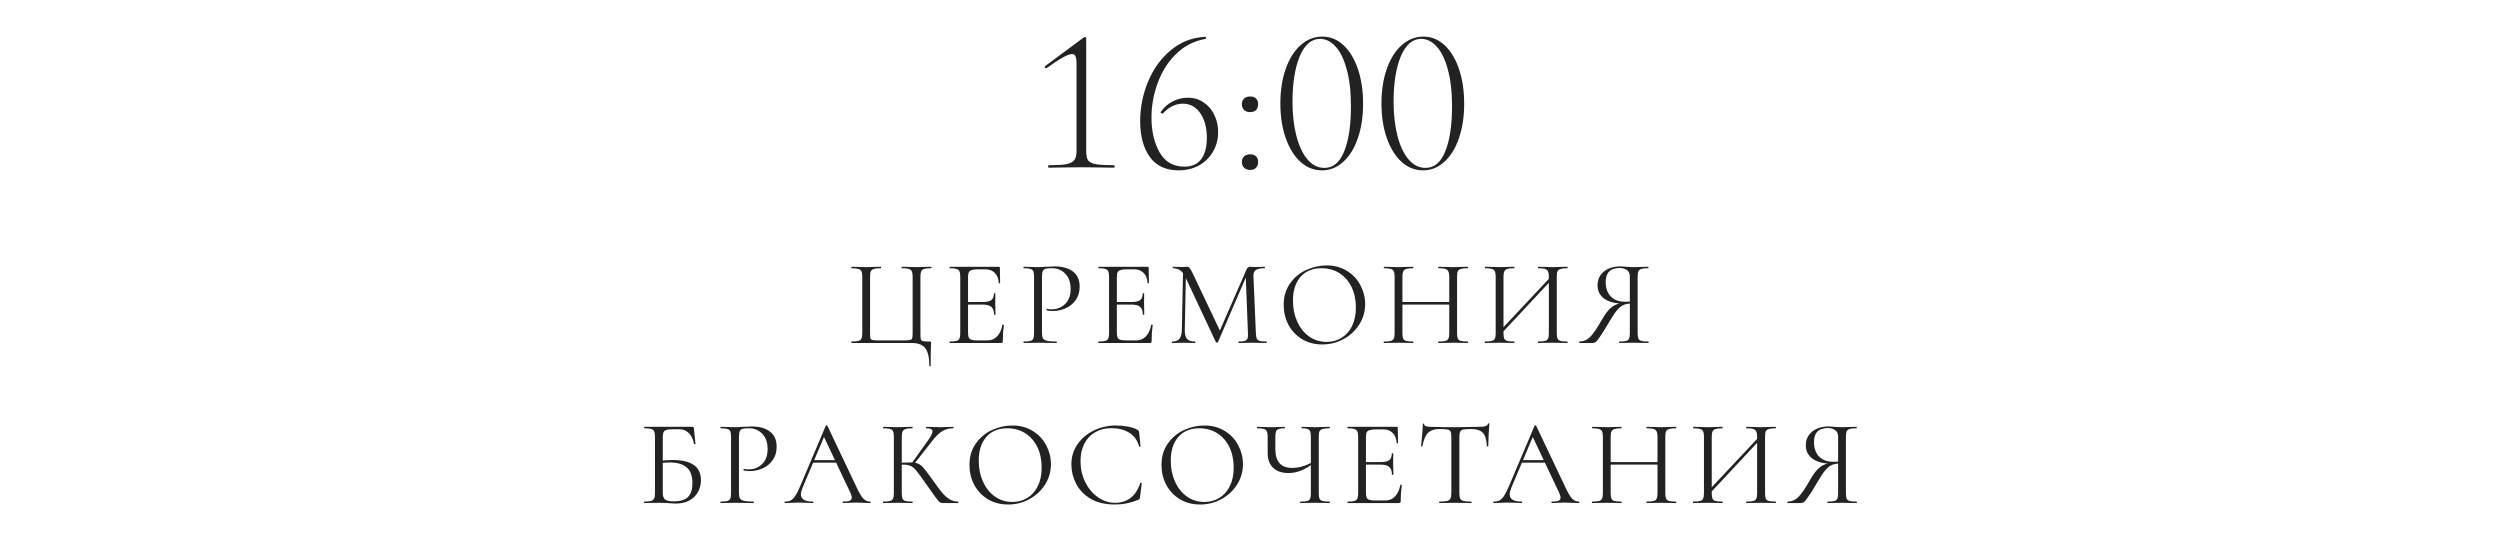 <?xml version="1.0" encoding="UTF-8"?> <svg xmlns="http://www.w3.org/2000/svg" width="328" height="71" viewBox="0 0 328 71" fill="none"><path d="M137.596 22C137.542 22 137.515 21.946 137.515 21.838C137.515 21.73 137.542 21.676 137.596 21.676C138.64 21.676 139.414 21.631 139.918 21.541C140.422 21.433 140.764 21.253 140.944 21.001C141.142 20.749 141.241 20.353 141.241 19.813V8.284C141.241 7.87 141.196 7.573 141.106 7.393C141.034 7.195 140.881 7.096 140.647 7.096C140.377 7.096 139.981 7.24 139.459 7.528C138.937 7.816 138.226 8.284 137.326 8.932C137.308 8.95 137.281 8.959 137.245 8.959C137.173 8.959 137.119 8.923 137.083 8.851C137.047 8.761 137.065 8.698 137.137 8.662L142.159 4.936C142.267 4.882 142.33 4.855 142.348 4.855C142.384 4.855 142.42 4.873 142.456 4.909C142.492 4.945 142.51 4.981 142.51 5.017V19.813C142.51 20.371 142.591 20.776 142.753 21.028C142.933 21.28 143.275 21.451 143.779 21.541C144.283 21.631 145.084 21.676 146.182 21.676C146.218 21.676 146.236 21.73 146.236 21.838C146.236 21.946 146.218 22 146.182 22C145.408 22 144.805 21.991 144.373 21.973L141.889 21.946L139.405 21.973C138.973 21.991 138.37 22 137.596 22ZM155.826 12.82C156.654 12.82 157.365 13.036 157.959 13.468C158.571 13.882 159.03 14.431 159.336 15.115C159.66 15.799 159.822 16.537 159.822 17.329C159.822 18.265 159.597 19.12 159.147 19.894C158.715 20.65 158.103 21.253 157.311 21.703C156.519 22.135 155.628 22.351 154.638 22.351C152.964 22.351 151.704 21.766 150.858 20.596C150.012 19.408 149.589 17.842 149.589 15.898C149.589 14.116 149.931 12.397 150.615 10.741C151.299 9.067 152.289 7.69 153.585 6.61C154.881 5.512 156.393 4.918 158.121 4.828C158.175 4.828 158.211 4.873 158.229 4.963C158.265 5.035 158.247 5.08 158.175 5.098C156.663 5.368 155.367 6.034 154.287 7.096C153.225 8.14 152.424 9.409 151.884 10.903C151.344 12.379 151.074 13.891 151.074 15.439C151.074 17.203 151.425 18.715 152.127 19.975C152.847 21.235 153.936 21.865 155.394 21.865C156.384 21.865 157.122 21.532 157.608 20.866C158.094 20.2 158.337 19.273 158.337 18.085C158.337 16.753 158.049 15.673 157.473 14.845C156.897 14.017 156.132 13.603 155.178 13.603C154.242 13.603 153.378 14.026 152.586 14.872L152.532 14.899C152.46 14.899 152.388 14.872 152.316 14.818C152.262 14.764 152.253 14.719 152.289 14.683C152.721 14.071 153.243 13.612 153.855 13.306C154.485 12.982 155.142 12.82 155.826 12.82ZM164.013 22.297C163.689 22.297 163.428 22.198 163.23 22C163.032 21.82 162.933 21.568 162.933 21.244C162.933 20.938 163.032 20.695 163.23 20.515C163.428 20.335 163.689 20.245 164.013 20.245C164.355 20.245 164.616 20.335 164.796 20.515C164.976 20.695 165.066 20.938 165.066 21.244C165.066 21.568 164.976 21.82 164.796 22C164.616 22.198 164.355 22.297 164.013 22.297ZM164.013 14.71C163.689 14.71 163.428 14.62 163.23 14.44C163.032 14.242 162.933 13.981 162.933 13.657C162.933 13.351 163.032 13.108 163.23 12.928C163.428 12.748 163.689 12.658 164.013 12.658C164.355 12.658 164.616 12.748 164.796 12.928C164.976 13.108 165.066 13.351 165.066 13.657C165.066 13.981 164.976 14.242 164.796 14.44C164.616 14.62 164.355 14.71 164.013 14.71ZM173.437 22.351C172.393 22.351 171.457 21.982 170.629 21.244C169.801 20.488 169.153 19.444 168.685 18.112C168.217 16.78 167.983 15.259 167.983 13.549C167.983 11.875 168.217 10.372 168.685 9.04C169.153 7.708 169.801 6.673 170.629 5.935C171.475 5.179 172.429 4.801 173.491 4.801C174.535 4.801 175.462 5.179 176.272 5.935C177.082 6.691 177.712 7.735 178.162 9.067C178.612 10.399 178.837 11.92 178.837 13.63C178.837 15.322 178.603 16.834 178.135 18.166C177.685 19.48 177.046 20.506 176.218 21.244C175.408 21.982 174.481 22.351 173.437 22.351ZM173.761 22.027C174.913 22.027 175.777 21.307 176.353 19.867C176.947 18.409 177.244 16.438 177.244 13.954C177.244 12.028 177.055 10.399 176.677 9.067C176.317 7.735 175.831 6.745 175.219 6.097C174.607 5.431 173.932 5.098 173.194 5.098C172.06 5.098 171.169 5.863 170.521 7.393C169.891 8.923 169.576 10.912 169.576 13.36C169.576 15.034 169.747 16.528 170.089 17.842C170.431 19.156 170.917 20.182 171.547 20.92C172.177 21.658 172.915 22.027 173.761 22.027ZM186.7 22.351C185.656 22.351 184.72 21.982 183.892 21.244C183.064 20.488 182.416 19.444 181.948 18.112C181.48 16.78 181.246 15.259 181.246 13.549C181.246 11.875 181.48 10.372 181.948 9.04C182.416 7.708 183.064 6.673 183.892 5.935C184.738 5.179 185.692 4.801 186.754 4.801C187.798 4.801 188.725 5.179 189.535 5.935C190.345 6.691 190.975 7.735 191.425 9.067C191.875 10.399 192.1 11.92 192.1 13.63C192.1 15.322 191.866 16.834 191.398 18.166C190.948 19.48 190.309 20.506 189.481 21.244C188.671 21.982 187.744 22.351 186.7 22.351ZM187.024 22.027C188.176 22.027 189.04 21.307 189.616 19.867C190.21 18.409 190.507 16.438 190.507 13.954C190.507 12.028 190.318 10.399 189.94 9.067C189.58 7.735 189.094 6.745 188.482 6.097C187.87 5.431 187.195 5.098 186.457 5.098C185.323 5.098 184.432 5.863 183.784 7.393C183.154 8.923 182.839 10.912 182.839 13.36C182.839 15.034 183.01 16.528 183.352 17.842C183.694 19.156 184.18 20.182 184.81 20.92C185.44 21.658 186.178 22.027 187.024 22.027Z" fill="#222222"></path><path d="M121.929 47.992C121.929 46.904 121.747 46.131 121.385 45.672C121.033 45.224 120.435 45 119.593 45H111.721C111.699 45 111.689 44.968 111.689 44.904C111.689 44.84 111.699 44.808 111.721 44.808C112.126 44.808 112.425 44.781 112.617 44.728C112.819 44.675 112.953 44.573 113.017 44.424C113.091 44.264 113.129 44.024 113.129 43.704V36.296C113.129 35.976 113.091 35.741 113.017 35.592C112.953 35.443 112.819 35.341 112.617 35.288C112.425 35.224 112.126 35.192 111.721 35.192C111.699 35.192 111.689 35.16 111.689 35.096C111.689 35.032 111.699 35 111.721 35L112.521 35.016C112.969 35.037 113.331 35.048 113.609 35.048C113.907 35.048 114.291 35.037 114.761 35.016L115.561 35C115.582 35 115.593 35.032 115.593 35.096C115.593 35.16 115.582 35.192 115.561 35.192C115.145 35.192 114.841 35.224 114.649 35.288C114.457 35.341 114.323 35.443 114.249 35.592C114.185 35.741 114.153 35.976 114.153 36.296V43.672C114.153 44.035 114.169 44.275 114.201 44.392C114.243 44.509 114.339 44.584 114.489 44.616C114.638 44.648 114.942 44.664 115.401 44.664H118.393C118.873 44.664 119.193 44.648 119.353 44.616C119.523 44.584 119.63 44.509 119.673 44.392C119.715 44.264 119.737 44.024 119.737 43.672V36.296C119.737 35.976 119.699 35.741 119.625 35.592C119.561 35.443 119.433 35.341 119.241 35.288C119.049 35.224 118.745 35.192 118.329 35.192C118.297 35.192 118.281 35.16 118.281 35.096C118.281 35.032 118.297 35 118.329 35L119.129 35.016C119.598 35.037 119.977 35.048 120.265 35.048C120.553 35.048 120.921 35.037 121.369 35.016L122.169 35C122.19 35 122.201 35.032 122.201 35.096C122.201 35.16 122.19 35.192 122.169 35.192C121.753 35.192 121.449 35.224 121.257 35.288C121.065 35.341 120.931 35.443 120.857 35.592C120.793 35.741 120.761 35.976 120.761 36.296V43.704C120.761 44.109 120.777 44.376 120.809 44.504C120.851 44.632 120.947 44.717 121.097 44.76C121.246 44.792 121.539 44.808 121.977 44.808C122.062 44.808 122.11 44.819 122.121 44.84C122.142 44.861 122.153 44.915 122.153 45C122.153 45.181 122.147 45.336 122.137 45.464C122.115 45.997 122.105 46.84 122.105 47.992C122.105 48.045 122.073 48.072 122.009 48.072C121.955 48.072 121.929 48.045 121.929 47.992ZM124.609 45C124.588 45 124.577 44.968 124.577 44.904C124.577 44.84 124.588 44.808 124.609 44.808C125.015 44.808 125.308 44.781 125.489 44.728C125.681 44.675 125.809 44.573 125.873 44.424C125.948 44.264 125.985 44.024 125.985 43.704V36.296C125.985 35.976 125.948 35.741 125.873 35.592C125.809 35.443 125.681 35.341 125.489 35.288C125.308 35.224 125.015 35.192 124.609 35.192C124.588 35.192 124.577 35.16 124.577 35.096C124.577 35.032 124.588 35 124.609 35H131.041C131.137 35 131.185 35.048 131.185 35.144L131.217 37.112C131.217 37.144 131.185 37.165 131.121 37.176C131.068 37.176 131.041 37.16 131.041 37.128C131.009 36.563 130.839 36.125 130.529 35.816C130.22 35.496 129.809 35.336 129.297 35.336H128.321C127.948 35.336 127.671 35.368 127.489 35.432C127.308 35.485 127.18 35.581 127.105 35.72C127.041 35.859 127.009 36.077 127.009 36.376V43.64C127.009 43.928 127.041 44.147 127.105 44.296C127.18 44.435 127.303 44.531 127.473 44.584C127.644 44.637 127.911 44.664 128.273 44.664H129.553C130.065 44.664 130.492 44.483 130.833 44.12C131.175 43.757 131.404 43.256 131.521 42.616C131.521 42.595 131.543 42.584 131.585 42.584C131.617 42.584 131.644 42.595 131.665 42.616C131.697 42.627 131.713 42.637 131.713 42.648C131.617 43.32 131.569 44.024 131.569 44.76C131.569 44.845 131.548 44.909 131.505 44.952C131.473 44.984 131.409 45 131.313 45H124.609ZM130.417 41.272C130.417 40.803 130.3 40.467 130.065 40.264C129.841 40.061 129.463 39.96 128.929 39.96H126.529V39.624H128.977C129.489 39.624 129.852 39.539 130.065 39.368C130.289 39.197 130.401 38.909 130.401 38.504C130.401 38.483 130.433 38.472 130.497 38.472C130.561 38.472 130.593 38.483 130.593 38.504L130.577 39.8C130.577 40.109 130.583 40.344 130.593 40.504L130.609 41.272C130.609 41.293 130.577 41.304 130.513 41.304C130.449 41.304 130.417 41.293 130.417 41.272ZM136.707 43.64C136.707 43.981 136.75 44.232 136.835 44.392C136.931 44.541 137.107 44.648 137.363 44.712C137.63 44.776 138.046 44.808 138.611 44.808C138.643 44.808 138.659 44.84 138.659 44.904C138.659 44.968 138.643 45 138.611 45C138.174 45 137.832 44.995 137.587 44.984L136.195 44.968L135.123 44.984C134.92 44.995 134.648 45 134.307 45C134.286 45 134.275 44.968 134.275 44.904C134.275 44.84 134.286 44.808 134.307 44.808C134.712 44.808 135.006 44.781 135.187 44.728C135.379 44.675 135.507 44.573 135.571 44.424C135.635 44.264 135.667 44.024 135.667 43.704V36.296C135.667 35.976 135.635 35.741 135.571 35.592C135.507 35.443 135.379 35.341 135.187 35.288C135.006 35.224 134.712 35.192 134.307 35.192C134.286 35.192 134.275 35.16 134.275 35.096C134.275 35.032 134.286 35 134.307 35L135.107 35.016C135.555 35.037 135.912 35.048 136.179 35.048C136.446 35.048 136.744 35.032 137.075 35C137.203 35 137.406 34.995 137.683 34.984C137.96 34.963 138.2 34.952 138.403 34.952C139.384 34.952 140.168 35.171 140.755 35.608C141.352 36.045 141.651 36.712 141.651 37.608C141.651 38.312 141.475 38.904 141.123 39.384C140.782 39.864 140.339 40.221 139.795 40.456C139.251 40.691 138.691 40.808 138.115 40.808C137.806 40.808 137.55 40.781 137.347 40.728C137.315 40.728 137.299 40.701 137.299 40.648C137.299 40.616 137.304 40.584 137.315 40.552C137.336 40.52 137.358 40.509 137.379 40.52C137.55 40.563 137.742 40.584 137.955 40.584C138.659 40.584 139.251 40.355 139.731 39.896C140.222 39.437 140.467 38.776 140.467 37.912C140.467 37.069 140.238 36.408 139.779 35.928C139.32 35.437 138.734 35.192 138.019 35.192C137.635 35.192 137.358 35.213 137.187 35.256C137.016 35.299 136.894 35.4 136.819 35.56C136.744 35.709 136.707 35.965 136.707 36.328V43.64ZM144.131 45C144.109 45 144.099 44.968 144.099 44.904C144.099 44.84 144.109 44.808 144.131 44.808C144.536 44.808 144.829 44.781 145.011 44.728C145.203 44.675 145.331 44.573 145.395 44.424C145.469 44.264 145.507 44.024 145.507 43.704V36.296C145.507 35.976 145.469 35.741 145.395 35.592C145.331 35.443 145.203 35.341 145.011 35.288C144.829 35.224 144.536 35.192 144.131 35.192C144.109 35.192 144.099 35.16 144.099 35.096C144.099 35.032 144.109 35 144.131 35H150.563C150.659 35 150.707 35.048 150.707 35.144L150.739 37.112C150.739 37.144 150.707 37.165 150.643 37.176C150.589 37.176 150.563 37.16 150.563 37.128C150.531 36.563 150.36 36.125 150.051 35.816C149.741 35.496 149.331 35.336 148.819 35.336H147.843C147.469 35.336 147.192 35.368 147.011 35.432C146.829 35.485 146.701 35.581 146.627 35.72C146.563 35.859 146.531 36.077 146.531 36.376V43.64C146.531 43.928 146.563 44.147 146.627 44.296C146.701 44.435 146.824 44.531 146.995 44.584C147.165 44.637 147.432 44.664 147.795 44.664H149.075C149.587 44.664 150.013 44.483 150.355 44.12C150.696 43.757 150.925 43.256 151.043 42.616C151.043 42.595 151.064 42.584 151.107 42.584C151.139 42.584 151.165 42.595 151.187 42.616C151.219 42.627 151.235 42.637 151.235 42.648C151.139 43.32 151.091 44.024 151.091 44.76C151.091 44.845 151.069 44.909 151.027 44.952C150.995 44.984 150.931 45 150.835 45H144.131ZM149.939 41.272C149.939 40.803 149.821 40.467 149.587 40.264C149.363 40.061 148.984 39.96 148.451 39.96H146.051V39.624H148.499C149.011 39.624 149.373 39.539 149.587 39.368C149.811 39.197 149.923 38.909 149.923 38.504C149.923 38.483 149.955 38.472 150.019 38.472C150.083 38.472 150.115 38.483 150.115 38.504L150.099 39.8C150.099 40.109 150.104 40.344 150.115 40.504L150.131 41.272C150.131 41.293 150.099 41.304 150.035 41.304C149.971 41.304 149.939 41.293 149.939 41.272ZM155.22 35.368L155.604 35.4L155.444 43.256C155.434 43.821 155.53 44.221 155.732 44.456C155.935 44.691 156.292 44.808 156.804 44.808C156.826 44.808 156.836 44.84 156.836 44.904C156.836 44.968 156.826 45 156.804 45C156.506 45 156.276 44.995 156.116 44.984L155.252 44.968L154.42 44.984C154.271 44.995 154.058 45 153.78 45C153.759 45 153.748 44.968 153.748 44.904C153.748 44.84 153.759 44.808 153.78 44.808C154.228 44.808 154.548 44.691 154.74 44.456C154.943 44.211 155.05 43.811 155.06 43.256L155.22 35.368ZM166.148 44.808C166.18 44.808 166.196 44.84 166.196 44.904C166.196 44.968 166.18 45 166.148 45C165.818 45 165.556 44.995 165.364 44.984L164.26 44.968L163.236 44.984C163.066 44.995 162.826 45 162.516 45C162.495 45 162.484 44.968 162.484 44.904C162.484 44.84 162.495 44.808 162.516 44.808C162.879 44.808 163.146 44.781 163.316 44.728C163.498 44.664 163.615 44.557 163.668 44.408C163.732 44.259 163.754 44.024 163.732 43.704L163.428 35.976L163.956 35.24L159.796 44.888C159.775 44.931 159.732 44.952 159.668 44.952C159.615 44.952 159.567 44.931 159.524 44.888L155.508 36.328C155.327 35.933 155.103 35.645 154.836 35.464C154.58 35.283 154.266 35.192 153.892 35.192C153.871 35.192 153.86 35.16 153.86 35.096C153.86 35.032 153.871 35 153.892 35L154.484 35.016C154.591 35.027 154.74 35.032 154.932 35.032C155.124 35.032 155.284 35.027 155.412 35.016C155.551 35.005 155.658 35 155.732 35C155.871 35 155.983 35.053 156.068 35.16C156.164 35.256 156.298 35.48 156.468 35.832L160.116 43.512L159.62 44.344L163.524 35.4C163.642 35.133 163.802 35 164.004 35C164.058 35 164.132 35.005 164.228 35.016C164.335 35.027 164.474 35.032 164.644 35.032L165.396 35.016C165.514 35.005 165.69 35 165.924 35C165.946 35 165.956 35.032 165.956 35.096C165.956 35.16 165.946 35.192 165.924 35.192C165.38 35.192 164.991 35.272 164.756 35.432C164.532 35.581 164.431 35.869 164.452 36.296L164.772 43.704C164.783 44.035 164.82 44.275 164.884 44.424C164.959 44.573 165.087 44.675 165.268 44.728C165.45 44.781 165.743 44.808 166.148 44.808ZM173.492 45.192C172.5 45.192 171.614 44.963 170.836 44.504C170.068 44.035 169.47 43.405 169.044 42.616C168.628 41.816 168.42 40.947 168.42 40.008C168.42 38.909 168.697 37.971 169.252 37.192C169.806 36.403 170.516 35.811 171.38 35.416C172.254 35.021 173.145 34.824 174.052 34.824C175.065 34.824 175.956 35.064 176.724 35.544C177.492 36.013 178.078 36.637 178.484 37.416C178.9 38.195 179.108 39.021 179.108 39.896C179.108 40.867 178.852 41.757 178.34 42.568C177.828 43.379 177.14 44.019 176.276 44.488C175.422 44.957 174.494 45.192 173.492 45.192ZM174.052 44.856C174.777 44.856 175.428 44.68 176.004 44.328C176.59 43.976 177.049 43.464 177.38 42.792C177.721 42.109 177.892 41.293 177.892 40.344C177.892 39.341 177.705 38.451 177.332 37.672C176.958 36.893 176.43 36.285 175.748 35.848C175.076 35.411 174.286 35.192 173.38 35.192C172.206 35.192 171.289 35.571 170.628 36.328C169.966 37.085 169.636 38.125 169.636 39.448C169.636 40.451 169.822 41.368 170.196 42.2C170.569 43.021 171.092 43.672 171.764 44.152C172.436 44.621 173.198 44.856 174.052 44.856ZM190.142 36.328C190.142 36.008 190.104 35.773 190.03 35.624C189.966 35.464 189.838 35.352 189.646 35.288C189.454 35.224 189.15 35.192 188.734 35.192C188.702 35.192 188.686 35.16 188.686 35.096C188.686 35.032 188.702 35 188.734 35L189.502 35.016C189.971 35.037 190.36 35.048 190.67 35.048C190.958 35.048 191.326 35.037 191.774 35.016L192.558 35C192.59 35 192.606 35.032 192.606 35.096C192.606 35.16 192.59 35.192 192.558 35.192C192.152 35.192 191.854 35.224 191.662 35.288C191.47 35.341 191.336 35.443 191.262 35.592C191.198 35.741 191.166 35.976 191.166 36.296V43.704C191.166 44.024 191.198 44.264 191.262 44.424C191.336 44.573 191.47 44.675 191.662 44.728C191.854 44.781 192.152 44.808 192.558 44.808C192.59 44.808 192.606 44.84 192.606 44.904C192.606 44.968 192.59 45 192.558 45C192.227 45 191.966 44.995 191.774 44.984L190.67 44.968L189.502 44.984C189.31 44.995 189.054 45 188.734 45C188.702 45 188.686 44.968 188.686 44.904C188.686 44.84 188.702 44.808 188.734 44.808C189.15 44.808 189.454 44.781 189.646 44.728C189.838 44.675 189.966 44.573 190.03 44.424C190.104 44.264 190.142 44.024 190.142 43.704V36.328ZM183.438 39.624H190.59V39.96H183.438V39.624ZM182.974 36.296C182.974 35.976 182.936 35.741 182.862 35.592C182.798 35.443 182.67 35.341 182.478 35.288C182.286 35.224 181.987 35.192 181.582 35.192C181.56 35.192 181.55 35.16 181.55 35.096C181.55 35.032 181.56 35 181.582 35L182.398 35.016C182.846 35.037 183.203 35.048 183.47 35.048C183.779 35.048 184.168 35.037 184.638 35.016L185.406 35C185.427 35 185.438 35.032 185.438 35.096C185.438 35.16 185.427 35.192 185.406 35.192C185 35.192 184.696 35.224 184.494 35.288C184.302 35.352 184.168 35.464 184.094 35.624C184.03 35.773 183.998 36.008 183.998 36.328V43.704C183.998 44.024 184.03 44.264 184.094 44.424C184.168 44.573 184.302 44.675 184.494 44.728C184.686 44.781 184.99 44.808 185.406 44.808C185.427 44.808 185.438 44.84 185.438 44.904C185.438 44.968 185.427 45 185.406 45C185.075 45 184.814 44.995 184.622 44.984L183.47 44.968L182.366 44.984C182.174 44.995 181.907 45 181.566 45C181.544 45 181.534 44.968 181.534 44.904C181.534 44.84 181.544 44.808 181.566 44.808C181.971 44.808 182.27 44.781 182.462 44.728C182.664 44.675 182.798 44.573 182.862 44.424C182.936 44.264 182.974 44.024 182.974 43.704V36.296ZM196.634 43.592L203.674 36.088L203.93 36.328L196.906 43.848L196.634 43.592ZM194.826 45C194.805 45 194.794 44.968 194.794 44.904C194.794 44.84 194.805 44.808 194.826 44.808C195.232 44.808 195.53 44.781 195.722 44.728C195.925 44.675 196.058 44.573 196.122 44.424C196.197 44.264 196.234 44.024 196.234 43.704V36.296C196.234 35.976 196.197 35.741 196.122 35.592C196.058 35.443 195.93 35.341 195.738 35.288C195.546 35.224 195.248 35.192 194.842 35.192C194.821 35.192 194.81 35.16 194.81 35.096C194.81 35.032 194.821 35 194.842 35L195.658 35.016C196.106 35.037 196.464 35.048 196.73 35.048C197.04 35.048 197.429 35.037 197.898 35.016L198.666 35C198.688 35 198.698 35.032 198.698 35.096C198.698 35.16 198.688 35.192 198.666 35.192C198.261 35.192 197.957 35.224 197.754 35.288C197.562 35.352 197.429 35.464 197.354 35.624C197.29 35.773 197.258 36.008 197.258 36.328V43.704C197.258 44.024 197.29 44.264 197.354 44.424C197.429 44.573 197.562 44.675 197.754 44.728C197.946 44.781 198.25 44.808 198.666 44.808C198.688 44.808 198.698 44.84 198.698 44.904C198.698 44.968 198.688 45 198.666 45C198.336 45 198.074 44.995 197.882 44.984L196.73 44.968L195.626 44.984C195.434 44.995 195.168 45 194.826 45ZM201.802 45C201.781 45 201.77 44.968 201.77 44.904C201.77 44.84 201.781 44.808 201.802 44.808C202.218 44.808 202.522 44.781 202.714 44.728C202.906 44.675 203.034 44.573 203.098 44.424C203.173 44.264 203.21 44.024 203.21 43.704V36.328C203.21 36.008 203.173 35.773 203.098 35.624C203.034 35.464 202.906 35.352 202.714 35.288C202.522 35.224 202.218 35.192 201.802 35.192C201.781 35.192 201.77 35.16 201.77 35.096C201.77 35.032 201.781 35 201.802 35L202.586 35.016C203.034 35.037 203.418 35.048 203.738 35.048C204.005 35.048 204.373 35.037 204.842 35.016L205.642 35C205.664 35 205.674 35.032 205.674 35.096C205.674 35.16 205.664 35.192 205.642 35.192C205.237 35.192 204.938 35.224 204.746 35.288C204.554 35.341 204.421 35.443 204.346 35.592C204.282 35.741 204.25 35.976 204.25 36.296V43.704C204.25 44.024 204.282 44.264 204.346 44.424C204.421 44.573 204.554 44.675 204.746 44.728C204.938 44.781 205.237 44.808 205.642 44.808C205.664 44.808 205.674 44.84 205.674 44.904C205.674 44.968 205.664 45 205.642 45C205.301 45 205.034 44.995 204.842 44.984L203.738 44.968L202.586 44.984C202.394 44.995 202.133 45 201.802 45ZM216.267 44.808C216.289 44.808 216.299 44.84 216.299 44.904C216.299 44.968 216.289 45 216.267 45C215.915 45 215.643 44.995 215.451 44.984L214.363 44.968L213.243 44.984C213.051 44.995 212.79 45 212.459 45C212.438 45 212.427 44.968 212.427 44.904C212.427 44.84 212.438 44.808 212.459 44.808C212.865 44.808 213.163 44.781 213.355 44.728C213.547 44.675 213.675 44.573 213.739 44.424C213.803 44.264 213.835 44.024 213.835 43.704V39.736L214.123 39.816C213.697 39.816 213.339 39.875 213.051 39.992C212.774 40.099 212.481 40.328 212.171 40.68C211.873 41.032 211.51 41.576 211.083 42.312C210.561 43.208 210.161 43.848 209.883 44.232C209.617 44.616 209.425 44.84 209.307 44.904C209.19 44.968 209.046 45 208.875 45H207.227C207.195 45 207.179 44.968 207.179 44.904C207.179 44.84 207.195 44.808 207.227 44.808C207.782 44.797 208.262 44.584 208.667 44.168C209.073 43.741 209.563 43.016 210.139 41.992C210.609 41.171 211.046 40.605 211.451 40.296C211.857 39.976 212.363 39.789 212.971 39.736L213.083 39.848C211.953 39.837 211.089 39.619 210.491 39.192C209.894 38.755 209.595 38.163 209.595 37.416C209.595 36.936 209.718 36.509 209.963 36.136C210.219 35.763 210.566 35.475 211.003 35.272C211.451 35.059 211.953 34.952 212.507 34.952C212.753 34.952 213.035 34.968 213.355 35C213.483 35.011 213.633 35.021 213.803 35.032C213.974 35.043 214.161 35.048 214.363 35.048C214.641 35.048 215.003 35.037 215.451 35.016L216.251 35C216.273 35 216.283 35.032 216.283 35.096C216.283 35.16 216.273 35.192 216.251 35.192C215.835 35.192 215.531 35.224 215.339 35.288C215.158 35.341 215.03 35.443 214.955 35.592C214.891 35.741 214.859 35.976 214.859 36.296V43.704C214.859 44.024 214.891 44.264 214.955 44.424C215.03 44.573 215.163 44.675 215.355 44.728C215.547 44.781 215.851 44.808 216.267 44.808ZM210.667 37.016C210.667 37.784 210.886 38.408 211.323 38.888C211.771 39.357 212.411 39.592 213.243 39.592C213.627 39.592 213.931 39.56 214.155 39.496L213.835 39.608V36.328C213.835 35.901 213.707 35.603 213.451 35.432C213.195 35.251 212.875 35.16 212.491 35.16C211.275 35.16 210.667 35.779 210.667 37.016ZM88.733 66.064C88.445 66.064 88.109 66.048 87.725 66.016C87.565 66.005 87.373 65.995 87.149 65.984C86.925 65.973 86.685 65.968 86.429 65.968L85.341 65.984C85.149 65.995 84.877 66 84.525 66C84.504 66 84.493 65.968 84.493 65.904C84.493 65.84 84.504 65.808 84.525 65.808C84.93 65.808 85.229 65.781 85.421 65.728C85.613 65.664 85.746 65.557 85.821 65.408C85.896 65.259 85.933 65.024 85.933 64.704V57.296C85.933 56.976 85.896 56.741 85.821 56.592C85.757 56.443 85.629 56.341 85.437 56.288C85.256 56.224 84.963 56.192 84.557 56.192C84.525 56.192 84.509 56.16 84.509 56.096C84.509 56.032 84.525 56 84.557 56H90.861C90.925 56 90.968 56.016 90.989 56.048C91.01 56.069 91.026 56.117 91.037 56.192L91.245 58.224C91.245 58.256 91.213 58.277 91.149 58.288C91.096 58.288 91.064 58.272 91.053 58.24C90.947 57.643 90.722 57.173 90.381 56.832C90.05 56.491 89.64 56.32 89.149 56.32H88.237C87.864 56.32 87.587 56.352 87.405 56.416C87.234 56.469 87.117 56.571 87.053 56.72C86.989 56.859 86.957 57.083 86.957 57.392V64.704C86.957 65.077 87.053 65.349 87.245 65.52C87.437 65.691 87.826 65.776 88.413 65.776C89.266 65.776 89.885 65.584 90.269 65.2C90.653 64.805 90.845 64.208 90.845 63.408C90.845 62.427 90.589 61.728 90.077 61.312C89.565 60.885 88.829 60.672 87.869 60.672C87.517 60.672 87.069 60.709 86.525 60.784L86.493 60.48C87.123 60.395 87.704 60.352 88.237 60.352C90.722 60.352 91.965 61.232 91.965 62.992C91.965 63.589 91.826 64.123 91.549 64.592C91.282 65.061 90.904 65.424 90.413 65.68C89.922 65.936 89.362 66.064 88.733 66.064ZM96.951 64.64C96.951 64.981 96.994 65.232 97.079 65.392C97.175 65.541 97.351 65.648 97.607 65.712C97.874 65.776 98.29 65.808 98.855 65.808C98.887 65.808 98.903 65.84 98.903 65.904C98.903 65.968 98.887 66 98.855 66C98.418 66 98.076 65.995 97.831 65.984L96.439 65.968L95.367 65.984C95.164 65.995 94.892 66 94.551 66C94.53 66 94.519 65.968 94.519 65.904C94.519 65.84 94.53 65.808 94.551 65.808C94.956 65.808 95.25 65.781 95.431 65.728C95.623 65.675 95.751 65.573 95.815 65.424C95.879 65.264 95.911 65.024 95.911 64.704V57.296C95.911 56.976 95.879 56.741 95.815 56.592C95.751 56.443 95.623 56.341 95.431 56.288C95.25 56.224 94.956 56.192 94.551 56.192C94.53 56.192 94.519 56.16 94.519 56.096C94.519 56.032 94.53 56 94.551 56L95.351 56.016C95.799 56.037 96.156 56.048 96.423 56.048C96.69 56.048 96.988 56.032 97.319 56C97.447 56 97.65 55.995 97.927 55.984C98.204 55.963 98.444 55.952 98.647 55.952C99.628 55.952 100.412 56.171 100.999 56.608C101.596 57.045 101.895 57.712 101.895 58.608C101.895 59.312 101.719 59.904 101.367 60.384C101.026 60.864 100.583 61.221 100.039 61.456C99.495 61.691 98.935 61.808 98.359 61.808C98.05 61.808 97.794 61.781 97.591 61.728C97.559 61.728 97.543 61.701 97.543 61.648C97.543 61.616 97.548 61.584 97.559 61.552C97.58 61.52 97.602 61.509 97.623 61.52C97.794 61.563 97.986 61.584 98.199 61.584C98.903 61.584 99.495 61.355 99.975 60.896C100.466 60.437 100.711 59.776 100.711 58.912C100.711 58.069 100.482 57.408 100.023 56.928C99.564 56.437 98.978 56.192 98.263 56.192C97.879 56.192 97.602 56.213 97.431 56.256C97.26 56.299 97.138 56.4 97.063 56.56C96.988 56.709 96.951 56.965 96.951 57.328V64.64ZM106.631 60.368H109.927L110.039 60.704H106.391L106.631 60.368ZM114.167 65.808C114.21 65.808 114.231 65.84 114.231 65.904C114.231 65.968 114.21 66 114.167 66C113.965 66 113.65 65.989 113.223 65.968C112.797 65.947 112.487 65.936 112.295 65.936C112.061 65.936 111.762 65.947 111.399 65.968C111.058 65.989 110.797 66 110.615 66C110.573 66 110.551 65.968 110.551 65.904C110.551 65.84 110.573 65.808 110.615 65.808C111.021 65.808 111.309 65.771 111.479 65.696C111.661 65.621 111.751 65.488 111.751 65.296C111.751 65.136 111.687 64.912 111.559 64.624L108.007 57.12L108.407 56.624L105.303 63.968C105.154 64.331 105.079 64.629 105.079 64.864C105.079 65.493 105.602 65.808 106.647 65.808C106.701 65.808 106.727 65.84 106.727 65.904C106.727 65.968 106.701 66 106.647 66C106.455 66 106.178 65.989 105.815 65.968C105.41 65.947 105.058 65.936 104.759 65.936C104.482 65.936 104.162 65.947 103.799 65.968C103.479 65.989 103.213 66 102.999 66C102.946 66 102.919 65.968 102.919 65.904C102.919 65.84 102.946 65.808 102.999 65.808C103.298 65.808 103.549 65.755 103.751 65.648C103.965 65.531 104.162 65.333 104.343 65.056C104.535 64.768 104.743 64.357 104.967 63.824L108.343 55.856C108.365 55.824 108.402 55.808 108.455 55.808C108.509 55.808 108.541 55.824 108.551 55.856L112.327 63.808C112.69 64.597 112.999 65.131 113.255 65.408C113.511 65.675 113.815 65.808 114.167 65.808ZM123.69 66C123.54 66 123.407 65.963 123.29 65.888C123.183 65.803 123.002 65.589 122.746 65.248C122.49 64.907 122.031 64.261 121.37 63.312C120.847 62.565 120.468 62.048 120.234 61.76C119.999 61.472 119.759 61.269 119.514 61.152C119.268 61.024 118.938 60.96 118.522 60.96C118.383 60.96 118.255 60.965 118.138 60.976C118.02 60.987 117.919 60.997 117.834 61.008L117.818 60.72C118.49 60.688 119.012 60.672 119.386 60.672C119.844 60.672 120.196 60.725 120.442 60.832C120.687 60.928 120.916 61.099 121.13 61.344C121.354 61.589 121.7 62.043 122.17 62.704L122.378 62.992C122.879 63.707 123.284 64.251 123.594 64.624C123.903 64.987 124.223 65.275 124.554 65.488C124.895 65.691 125.279 65.797 125.706 65.808C125.727 65.808 125.738 65.84 125.738 65.904C125.738 65.968 125.727 66 125.706 66H123.69ZM115.882 66C115.86 66 115.85 65.968 115.85 65.904C115.85 65.84 115.86 65.808 115.882 65.808C116.287 65.808 116.586 65.781 116.778 65.728C116.97 65.675 117.098 65.573 117.162 65.424C117.236 65.264 117.274 65.024 117.274 64.704V57.296C117.274 56.976 117.242 56.741 117.178 56.592C117.114 56.443 116.986 56.341 116.794 56.288C116.602 56.224 116.303 56.192 115.898 56.192C115.876 56.192 115.866 56.16 115.866 56.096C115.866 56.032 115.876 56 115.898 56L116.682 56.016C117.13 56.037 117.492 56.048 117.77 56.048C118.079 56.048 118.468 56.037 118.938 56.016L119.706 56C119.727 56 119.738 56.032 119.738 56.096C119.738 56.16 119.727 56.192 119.706 56.192C119.3 56.192 119.002 56.224 118.81 56.288C118.618 56.352 118.484 56.464 118.41 56.624C118.346 56.773 118.314 57.008 118.314 57.328V64.704C118.314 65.024 118.346 65.264 118.41 65.424C118.484 65.573 118.612 65.675 118.794 65.728C118.986 65.781 119.29 65.808 119.706 65.808C119.727 65.808 119.738 65.84 119.738 65.904C119.738 65.968 119.727 66 119.706 66C119.375 66 119.114 65.995 118.922 65.984L117.77 65.968L116.682 65.984C116.49 65.995 116.223 66 115.882 66ZM119.61 60.784L121.626 57.968C122.106 57.307 122.346 56.848 122.346 56.592C122.346 56.453 122.276 56.352 122.138 56.288C122.01 56.224 121.807 56.192 121.53 56.192C121.508 56.192 121.498 56.16 121.498 56.096C121.498 56.032 121.508 56 121.53 56L122.218 56.016C122.623 56.037 123.002 56.048 123.354 56.048C123.716 56.048 124.09 56.037 124.474 56.016L125.05 56C125.082 56 125.098 56.032 125.098 56.096C125.098 56.16 125.082 56.192 125.05 56.192C124.484 56.192 123.988 56.331 123.562 56.608C123.146 56.875 122.692 57.333 122.202 57.984L119.898 60.928L119.61 60.784ZM132.267 66.192C131.275 66.192 130.39 65.963 129.611 65.504C128.843 65.035 128.246 64.405 127.819 63.616C127.403 62.816 127.195 61.947 127.195 61.008C127.195 59.909 127.472 58.971 128.027 58.192C128.582 57.403 129.291 56.811 130.155 56.416C131.03 56.021 131.92 55.824 132.827 55.824C133.84 55.824 134.731 56.064 135.499 56.544C136.267 57.013 136.854 57.637 137.259 58.416C137.675 59.195 137.883 60.021 137.883 60.896C137.883 61.867 137.627 62.757 137.115 63.568C136.603 64.379 135.915 65.019 135.051 65.488C134.198 65.957 133.27 66.192 132.267 66.192ZM132.827 65.856C133.552 65.856 134.203 65.68 134.779 65.328C135.366 64.976 135.824 64.464 136.155 63.792C136.496 63.109 136.667 62.293 136.667 61.344C136.667 60.341 136.48 59.451 136.107 58.672C135.734 57.893 135.206 57.285 134.523 56.848C133.851 56.411 133.062 56.192 132.155 56.192C130.982 56.192 130.064 56.571 129.403 57.328C128.742 58.085 128.411 59.125 128.411 60.448C128.411 61.451 128.598 62.368 128.971 63.2C129.344 64.021 129.867 64.672 130.539 65.152C131.211 65.621 131.974 65.856 132.827 65.856ZM146.421 55.824C146.933 55.824 147.45 55.872 147.973 55.968C148.496 56.064 148.912 56.203 149.221 56.384C149.317 56.427 149.376 56.475 149.397 56.528C149.429 56.571 149.45 56.651 149.461 56.768L149.637 58.56C149.637 58.592 149.61 58.613 149.557 58.624C149.504 58.624 149.472 58.608 149.461 58.576C149.226 57.755 148.789 57.152 148.149 56.768C147.52 56.373 146.736 56.176 145.797 56.176C144.986 56.176 144.277 56.357 143.669 56.72C143.061 57.072 142.592 57.573 142.261 58.224C141.93 58.875 141.765 59.627 141.765 60.48C141.765 61.472 141.968 62.389 142.373 63.232C142.789 64.075 143.344 64.741 144.037 65.232C144.741 65.723 145.498 65.968 146.309 65.968C147.077 65.968 147.744 65.76 148.309 65.344C148.874 64.917 149.306 64.267 149.605 63.392C149.605 63.36 149.626 63.344 149.669 63.344C149.701 63.344 149.728 63.349 149.749 63.36C149.781 63.371 149.797 63.387 149.797 63.408L149.573 65.216C149.552 65.344 149.525 65.429 149.493 65.472C149.472 65.504 149.413 65.541 149.317 65.584C148.357 65.989 147.344 66.192 146.277 66.192C144.997 66.192 143.925 65.936 143.061 65.424C142.208 64.901 141.578 64.24 141.173 63.44C140.768 62.64 140.565 61.797 140.565 60.912C140.565 59.931 140.837 59.051 141.381 58.272C141.925 57.493 142.645 56.891 143.541 56.464C144.437 56.037 145.397 55.824 146.421 55.824ZM157.46 66.192C156.468 66.192 155.583 65.963 154.804 65.504C154.036 65.035 153.439 64.405 153.012 63.616C152.596 62.816 152.388 61.947 152.388 61.008C152.388 59.909 152.665 58.971 153.22 58.192C153.775 57.403 154.484 56.811 155.348 56.416C156.223 56.021 157.113 55.824 158.02 55.824C159.033 55.824 159.924 56.064 160.692 56.544C161.46 57.013 162.047 57.637 162.452 58.416C162.868 59.195 163.076 60.021 163.076 60.896C163.076 61.867 162.82 62.757 162.308 63.568C161.796 64.379 161.108 65.019 160.244 65.488C159.391 65.957 158.463 66.192 157.46 66.192ZM158.02 65.856C158.745 65.856 159.396 65.68 159.972 65.328C160.559 64.976 161.017 64.464 161.348 63.792C161.689 63.109 161.86 62.293 161.86 61.344C161.86 60.341 161.673 59.451 161.3 58.672C160.927 57.893 160.399 57.285 159.716 56.848C159.044 56.411 158.255 56.192 157.348 56.192C156.175 56.192 155.257 56.571 154.596 57.328C153.935 58.085 153.604 59.125 153.604 60.448C153.604 61.451 153.791 62.368 154.164 63.2C154.537 64.021 155.06 64.672 155.732 65.152C156.404 65.621 157.167 65.856 158.02 65.856ZM171.982 57.328C171.982 57.008 171.955 56.773 171.902 56.624C171.849 56.464 171.737 56.352 171.566 56.288C171.406 56.224 171.15 56.192 170.798 56.192C170.777 56.192 170.766 56.16 170.766 56.096C170.766 56.032 170.777 56 170.798 56L171.502 56.016C171.929 56.037 172.27 56.048 172.526 56.048C172.814 56.048 173.182 56.037 173.63 56.016L174.43 56C174.462 56 174.478 56.032 174.478 56.096C174.478 56.16 174.462 56.192 174.43 56.192C174.025 56.192 173.721 56.224 173.518 56.288C173.326 56.341 173.193 56.443 173.118 56.592C173.054 56.741 173.022 56.976 173.022 57.296V64.704C173.022 65.024 173.054 65.264 173.118 65.424C173.193 65.573 173.326 65.675 173.518 65.728C173.721 65.781 174.025 65.808 174.43 65.808C174.462 65.808 174.478 65.84 174.478 65.904C174.478 65.968 174.462 66 174.43 66C174.099 66 173.833 65.995 173.63 65.984L172.526 65.968L171.39 65.984C171.209 65.995 170.953 66 170.622 66C170.59 66 170.574 65.968 170.574 65.904C170.574 65.84 170.59 65.808 170.622 65.808C171.038 65.808 171.337 65.781 171.518 65.728C171.699 65.675 171.822 65.573 171.886 65.424C171.95 65.275 171.982 65.035 171.982 64.704V57.328ZM172.366 60.736C171.267 61.621 170.163 62.064 169.054 62.064C168.19 62.064 167.518 61.835 167.038 61.376C166.558 60.917 166.318 60.283 166.318 59.472V57.296C166.318 56.976 166.281 56.741 166.206 56.592C166.142 56.443 166.014 56.341 165.822 56.288C165.641 56.224 165.353 56.192 164.958 56.192C164.926 56.192 164.91 56.16 164.91 56.096C164.91 56.032 164.926 56 164.958 56L165.63 56.016C166.057 56.037 166.441 56.048 166.782 56.048C167.102 56.048 167.475 56.037 167.902 56.016L168.526 56C168.558 56 168.574 56.032 168.574 56.096C168.574 56.16 168.558 56.192 168.526 56.192C168.185 56.192 167.929 56.224 167.758 56.288C167.587 56.352 167.47 56.464 167.406 56.624C167.353 56.773 167.326 57.008 167.326 57.328V58.912C167.326 60.565 168.062 61.392 169.534 61.392C170.387 61.392 171.283 61.136 172.222 60.624L172.366 60.736ZM176.813 66C176.792 66 176.781 65.968 176.781 65.904C176.781 65.84 176.792 65.808 176.813 65.808C177.219 65.808 177.512 65.781 177.693 65.728C177.885 65.675 178.013 65.573 178.077 65.424C178.152 65.264 178.189 65.024 178.189 64.704V57.296C178.189 56.976 178.152 56.741 178.077 56.592C178.013 56.443 177.885 56.341 177.693 56.288C177.512 56.224 177.219 56.192 176.813 56.192C176.792 56.192 176.781 56.16 176.781 56.096C176.781 56.032 176.792 56 176.813 56H183.245C183.341 56 183.389 56.048 183.389 56.144L183.421 58.112C183.421 58.144 183.389 58.165 183.325 58.176C183.272 58.176 183.245 58.16 183.245 58.128C183.213 57.563 183.043 57.125 182.733 56.816C182.424 56.496 182.013 56.336 181.501 56.336H180.525C180.152 56.336 179.875 56.368 179.693 56.432C179.512 56.485 179.384 56.581 179.309 56.72C179.245 56.859 179.213 57.077 179.213 57.376V64.64C179.213 64.928 179.245 65.147 179.309 65.296C179.384 65.435 179.507 65.531 179.677 65.584C179.848 65.637 180.115 65.664 180.477 65.664H181.757C182.269 65.664 182.696 65.483 183.037 65.12C183.379 64.757 183.608 64.256 183.725 63.616C183.725 63.595 183.747 63.584 183.789 63.584C183.821 63.584 183.848 63.595 183.869 63.616C183.901 63.627 183.917 63.637 183.917 63.648C183.821 64.32 183.773 65.024 183.773 65.76C183.773 65.845 183.752 65.909 183.709 65.952C183.677 65.984 183.613 66 183.517 66H176.813ZM182.621 62.272C182.621 61.803 182.504 61.467 182.269 61.264C182.045 61.061 181.667 60.96 181.133 60.96H178.733V60.624H181.181C181.693 60.624 182.056 60.539 182.269 60.368C182.493 60.197 182.605 59.909 182.605 59.504C182.605 59.483 182.637 59.472 182.701 59.472C182.765 59.472 182.797 59.483 182.797 59.504L182.781 60.8C182.781 61.109 182.787 61.344 182.797 61.504L182.813 62.272C182.813 62.293 182.781 62.304 182.717 62.304C182.653 62.304 182.621 62.293 182.621 62.272ZM188.847 56.288C188.186 56.288 187.684 56.459 187.343 56.8C187.012 57.141 186.772 57.723 186.623 58.544C186.623 58.565 186.591 58.576 186.527 58.576C186.474 58.576 186.447 58.565 186.447 58.544C186.49 58.16 186.538 57.659 186.591 57.04C186.644 56.421 186.671 55.957 186.671 55.648C186.671 55.595 186.698 55.568 186.751 55.568C186.815 55.568 186.847 55.595 186.847 55.648C186.847 55.883 187.135 56 187.711 56C188.628 56.032 189.7 56.048 190.927 56.048C191.556 56.048 192.223 56.037 192.927 56.016L194.015 56C194.399 56 194.682 55.973 194.863 55.92C195.055 55.867 195.178 55.76 195.231 55.6C195.242 55.557 195.274 55.536 195.327 55.536C195.38 55.536 195.407 55.557 195.407 55.6C195.375 55.909 195.343 56.379 195.311 57.008C195.279 57.637 195.263 58.149 195.263 58.544C195.263 58.565 195.231 58.576 195.167 58.576C195.103 58.576 195.071 58.565 195.071 58.544C195.039 57.712 194.868 57.131 194.559 56.8C194.25 56.459 193.738 56.288 193.023 56.288C192.543 56.288 192.202 56.309 191.999 56.352C191.796 56.395 191.658 56.485 191.583 56.624C191.508 56.763 191.471 56.997 191.471 57.328V64.704C191.471 65.035 191.508 65.275 191.583 65.424C191.658 65.573 191.802 65.675 192.015 65.728C192.228 65.781 192.564 65.808 193.023 65.808C193.055 65.808 193.071 65.84 193.071 65.904C193.071 65.968 193.055 66 193.023 66C192.671 66 192.388 65.995 192.175 65.984L190.927 65.968L189.727 65.984C189.514 65.995 189.22 66 188.847 66C188.826 66 188.815 65.968 188.815 65.904C188.815 65.84 188.826 65.808 188.847 65.808C189.306 65.808 189.642 65.781 189.855 65.728C190.068 65.675 190.212 65.573 190.287 65.424C190.372 65.264 190.415 65.024 190.415 64.704V57.296C190.415 56.965 190.378 56.736 190.303 56.608C190.228 56.469 190.09 56.384 189.887 56.352C189.684 56.309 189.338 56.288 188.847 56.288ZM199.623 60.368H202.919L203.031 60.704H199.383L199.623 60.368ZM207.159 65.808C207.201 65.808 207.223 65.84 207.223 65.904C207.223 65.968 207.201 66 207.159 66C206.956 66 206.641 65.989 206.215 65.968C205.788 65.947 205.479 65.936 205.287 65.936C205.052 65.936 204.753 65.947 204.391 65.968C204.049 65.989 203.788 66 203.607 66C203.564 66 203.543 65.968 203.543 65.904C203.543 65.84 203.564 65.808 203.607 65.808C204.012 65.808 204.3 65.771 204.471 65.696C204.652 65.621 204.743 65.488 204.743 65.296C204.743 65.136 204.679 64.912 204.551 64.624L200.999 57.12L201.399 56.624L198.295 63.968C198.145 64.331 198.071 64.629 198.071 64.864C198.071 65.493 198.593 65.808 199.639 65.808C199.692 65.808 199.719 65.84 199.719 65.904C199.719 65.968 199.692 66 199.639 66C199.447 66 199.169 65.989 198.807 65.968C198.401 65.947 198.049 65.936 197.751 65.936C197.473 65.936 197.153 65.947 196.791 65.968C196.471 65.989 196.204 66 195.991 66C195.937 66 195.911 65.968 195.911 65.904C195.911 65.84 195.937 65.808 195.991 65.808C196.289 65.808 196.54 65.755 196.743 65.648C196.956 65.531 197.153 65.333 197.335 65.056C197.527 64.768 197.735 64.357 197.959 63.824L201.335 55.856C201.356 55.824 201.393 55.808 201.447 55.808C201.5 55.808 201.532 55.824 201.543 55.856L205.319 63.808C205.681 64.597 205.991 65.131 206.247 65.408C206.503 65.675 206.807 65.808 207.159 65.808ZM217.465 57.328C217.465 57.008 217.428 56.773 217.353 56.624C217.289 56.464 217.161 56.352 216.969 56.288C216.777 56.224 216.473 56.192 216.057 56.192C216.025 56.192 216.009 56.16 216.009 56.096C216.009 56.032 216.025 56 216.057 56L216.825 56.016C217.294 56.037 217.684 56.048 217.993 56.048C218.281 56.048 218.649 56.037 219.097 56.016L219.881 56C219.913 56 219.929 56.032 219.929 56.096C219.929 56.16 219.913 56.192 219.881 56.192C219.476 56.192 219.177 56.224 218.985 56.288C218.793 56.341 218.66 56.443 218.585 56.592C218.521 56.741 218.489 56.976 218.489 57.296V64.704C218.489 65.024 218.521 65.264 218.585 65.424C218.66 65.573 218.793 65.675 218.985 65.728C219.177 65.781 219.476 65.808 219.881 65.808C219.913 65.808 219.929 65.84 219.929 65.904C219.929 65.968 219.913 66 219.881 66C219.55 66 219.289 65.995 219.097 65.984L217.993 65.968L216.825 65.984C216.633 65.995 216.377 66 216.057 66C216.025 66 216.009 65.968 216.009 65.904C216.009 65.84 216.025 65.808 216.057 65.808C216.473 65.808 216.777 65.781 216.969 65.728C217.161 65.675 217.289 65.573 217.353 65.424C217.428 65.264 217.465 65.024 217.465 64.704V57.328ZM210.761 60.624H217.913V60.96H210.761V60.624ZM210.297 57.296C210.297 56.976 210.26 56.741 210.185 56.592C210.121 56.443 209.993 56.341 209.801 56.288C209.609 56.224 209.31 56.192 208.905 56.192C208.884 56.192 208.873 56.16 208.873 56.096C208.873 56.032 208.884 56 208.905 56L209.721 56.016C210.169 56.037 210.526 56.048 210.793 56.048C211.102 56.048 211.492 56.037 211.961 56.016L212.729 56C212.75 56 212.761 56.032 212.761 56.096C212.761 56.16 212.75 56.192 212.729 56.192C212.324 56.192 212.02 56.224 211.817 56.288C211.625 56.352 211.492 56.464 211.417 56.624C211.353 56.773 211.321 57.008 211.321 57.328V64.704C211.321 65.024 211.353 65.264 211.417 65.424C211.492 65.573 211.625 65.675 211.817 65.728C212.009 65.781 212.313 65.808 212.729 65.808C212.75 65.808 212.761 65.84 212.761 65.904C212.761 65.968 212.75 66 212.729 66C212.398 66 212.137 65.995 211.945 65.984L210.793 65.968L209.689 65.984C209.497 65.995 209.23 66 208.889 66C208.868 66 208.857 65.968 208.857 65.904C208.857 65.84 208.868 65.808 208.889 65.808C209.294 65.808 209.593 65.781 209.785 65.728C209.988 65.675 210.121 65.573 210.185 65.424C210.26 65.264 210.297 65.024 210.297 64.704V57.296ZM223.958 64.592L230.998 57.088L231.254 57.328L224.23 64.848L223.958 64.592ZM222.15 66C222.128 66 222.118 65.968 222.118 65.904C222.118 65.84 222.128 65.808 222.15 65.808C222.555 65.808 222.854 65.781 223.046 65.728C223.248 65.675 223.382 65.573 223.446 65.424C223.52 65.264 223.558 65.024 223.558 64.704V57.296C223.558 56.976 223.52 56.741 223.446 56.592C223.382 56.443 223.254 56.341 223.062 56.288C222.87 56.224 222.571 56.192 222.166 56.192C222.144 56.192 222.134 56.16 222.134 56.096C222.134 56.032 222.144 56 222.166 56L222.982 56.016C223.43 56.037 223.787 56.048 224.054 56.048C224.363 56.048 224.752 56.037 225.222 56.016L225.99 56C226.011 56 226.022 56.032 226.022 56.096C226.022 56.16 226.011 56.192 225.99 56.192C225.584 56.192 225.28 56.224 225.078 56.288C224.886 56.352 224.752 56.464 224.678 56.624C224.614 56.773 224.582 57.008 224.582 57.328V64.704C224.582 65.024 224.614 65.264 224.678 65.424C224.752 65.573 224.886 65.675 225.078 65.728C225.27 65.781 225.574 65.808 225.99 65.808C226.011 65.808 226.022 65.84 226.022 65.904C226.022 65.968 226.011 66 225.99 66C225.659 66 225.398 65.995 225.206 65.984L224.054 65.968L222.95 65.984C222.758 65.995 222.491 66 222.15 66ZM229.126 66C229.104 66 229.094 65.968 229.094 65.904C229.094 65.84 229.104 65.808 229.126 65.808C229.542 65.808 229.846 65.781 230.038 65.728C230.23 65.675 230.358 65.573 230.422 65.424C230.496 65.264 230.534 65.024 230.534 64.704V57.328C230.534 57.008 230.496 56.773 230.422 56.624C230.358 56.464 230.23 56.352 230.038 56.288C229.846 56.224 229.542 56.192 229.126 56.192C229.104 56.192 229.094 56.16 229.094 56.096C229.094 56.032 229.104 56 229.126 56L229.91 56.016C230.358 56.037 230.742 56.048 231.062 56.048C231.328 56.048 231.696 56.037 232.166 56.016L232.966 56C232.987 56 232.998 56.032 232.998 56.096C232.998 56.16 232.987 56.192 232.966 56.192C232.56 56.192 232.262 56.224 232.07 56.288C231.878 56.341 231.744 56.443 231.67 56.592C231.606 56.741 231.574 56.976 231.574 57.296V64.704C231.574 65.024 231.606 65.264 231.67 65.424C231.744 65.573 231.878 65.675 232.07 65.728C232.262 65.781 232.56 65.808 232.966 65.808C232.987 65.808 232.998 65.84 232.998 65.904C232.998 65.968 232.987 66 232.966 66C232.624 66 232.358 65.995 232.166 65.984L231.062 65.968L229.91 65.984C229.718 65.995 229.456 66 229.126 66ZM243.591 65.808C243.612 65.808 243.623 65.84 243.623 65.904C243.623 65.968 243.612 66 243.591 66C243.239 66 242.967 65.995 242.775 65.984L241.687 65.968L240.567 65.984C240.375 65.995 240.113 66 239.783 66C239.761 66 239.751 65.968 239.751 65.904C239.751 65.84 239.761 65.808 239.783 65.808C240.188 65.808 240.487 65.781 240.679 65.728C240.871 65.675 240.999 65.573 241.063 65.424C241.127 65.264 241.159 65.024 241.159 64.704V60.736L241.447 60.816C241.02 60.816 240.663 60.875 240.375 60.992C240.097 61.099 239.804 61.328 239.495 61.68C239.196 62.032 238.833 62.576 238.407 63.312C237.884 64.208 237.484 64.848 237.207 65.232C236.94 65.616 236.748 65.84 236.631 65.904C236.513 65.968 236.369 66 236.199 66H234.551C234.519 66 234.503 65.968 234.503 65.904C234.503 65.84 234.519 65.808 234.551 65.808C235.105 65.797 235.585 65.584 235.991 65.168C236.396 64.741 236.887 64.016 237.463 62.992C237.932 62.171 238.369 61.605 238.775 61.296C239.18 60.976 239.687 60.789 240.295 60.736L240.407 60.848C239.276 60.837 238.412 60.619 237.815 60.192C237.217 59.755 236.919 59.163 236.919 58.416C236.919 57.936 237.041 57.509 237.287 57.136C237.543 56.763 237.889 56.475 238.327 56.272C238.775 56.059 239.276 55.952 239.831 55.952C240.076 55.952 240.359 55.968 240.679 56C240.807 56.011 240.956 56.021 241.127 56.032C241.297 56.043 241.484 56.048 241.687 56.048C241.964 56.048 242.327 56.037 242.775 56.016L243.575 56C243.596 56 243.607 56.032 243.607 56.096C243.607 56.16 243.596 56.192 243.575 56.192C243.159 56.192 242.855 56.224 242.663 56.288C242.481 56.341 242.353 56.443 242.279 56.592C242.215 56.741 242.183 56.976 242.183 57.296V64.704C242.183 65.024 242.215 65.264 242.279 65.424C242.353 65.573 242.487 65.675 242.679 65.728C242.871 65.781 243.175 65.808 243.591 65.808ZM237.991 58.016C237.991 58.784 238.209 59.408 238.647 59.888C239.095 60.357 239.735 60.592 240.567 60.592C240.951 60.592 241.255 60.56 241.479 60.496L241.159 60.608V57.328C241.159 56.901 241.031 56.603 240.775 56.432C240.519 56.251 240.199 56.16 239.815 56.16C238.599 56.16 237.991 56.779 237.991 58.016Z" fill="#222222"></path></svg> 